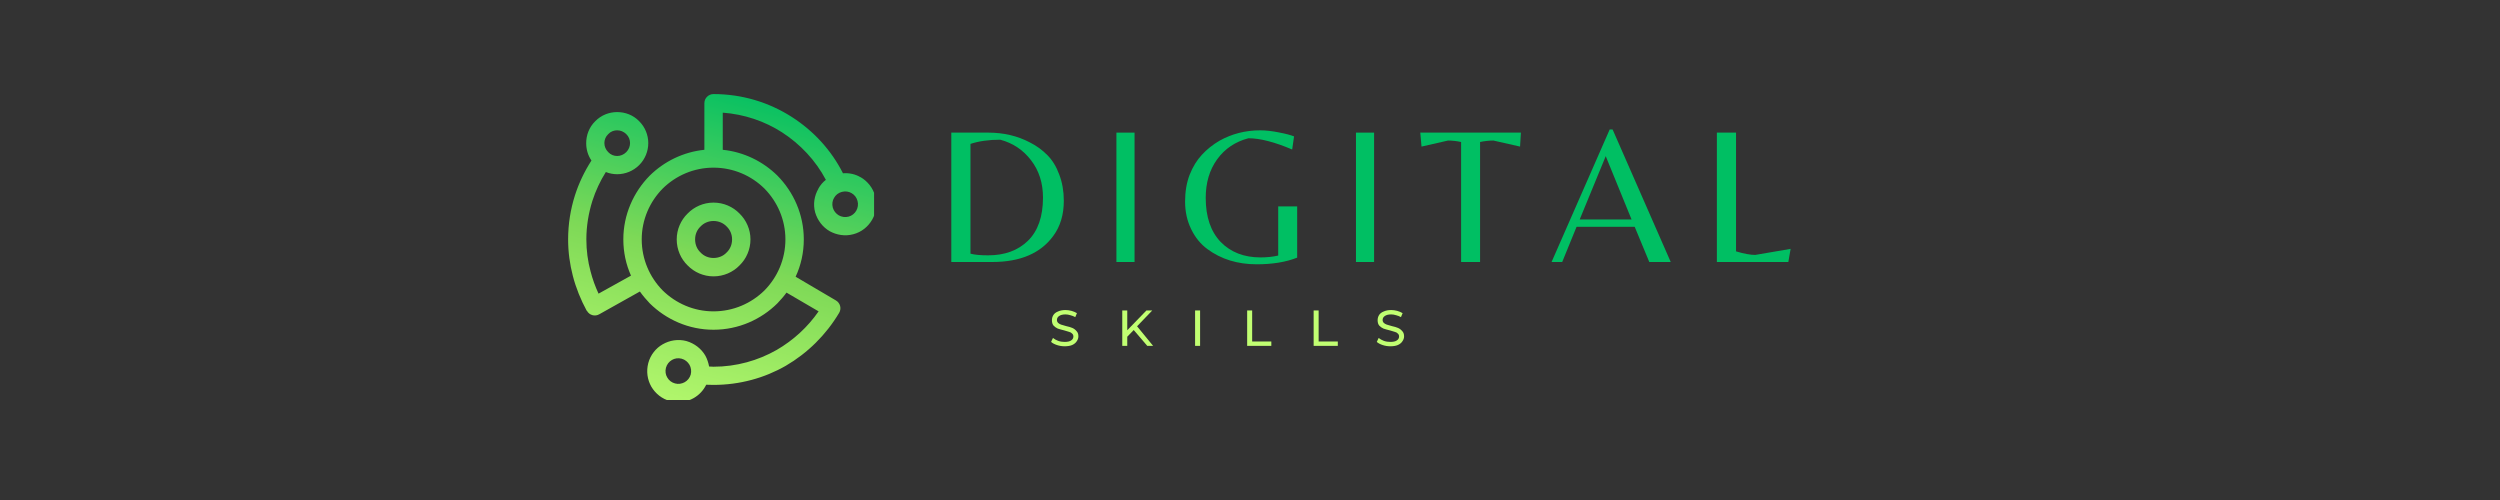 <svg xmlns="http://www.w3.org/2000/svg" xmlns:xlink="http://www.w3.org/1999/xlink" width="250" zoomAndPan="magnify" viewBox="0 0 187.5 37.5" height="50" preserveAspectRatio="xMidYMid meet" version="1.0"><rect x="0" y="0" width="187.5" height="37.5" fill="#333333" stroke="none"/><defs><g/><clipPath id="a32717ec50"><path d="M 42.609 7.055 L 65.555 7.055 L 65.555 30 L 42.609 30 Z M 42.609 7.055 " clip-rule="nonzero"/></clipPath><clipPath id="15c64b89cc"><path d="M 59.672 20.754 L 62.691 22.531 C 63.02 22.723 63.129 23.133 62.938 23.461 C 61.953 25.113 60.574 26.477 58.934 27.434 C 57.336 28.352 55.477 28.867 53.512 28.867 C 53.375 28.867 53.199 28.867 52.992 28.855 L 52.965 28.855 C 52.762 29.277 52.434 29.621 52.035 29.852 C 51.516 30.152 50.891 30.25 50.273 30.086 C 49.645 29.922 49.152 29.512 48.852 29.004 C 48.555 28.488 48.457 27.859 48.621 27.23 C 48.785 26.613 49.195 26.109 49.699 25.824 C 50.219 25.523 50.863 25.414 51.477 25.578 C 52.09 25.754 52.598 26.152 52.898 26.668 C 53.035 26.914 53.129 27.203 53.184 27.488 C 53.277 27.488 53.387 27.504 53.512 27.504 C 55.234 27.504 56.859 27.039 58.25 26.246 C 59.496 25.523 60.574 24.539 61.395 23.352 L 58.988 21.945 C 58.785 22.23 58.551 22.488 58.305 22.75 C 57.078 23.965 55.383 24.73 53.512 24.73 C 51.652 24.73 49.961 23.965 48.73 22.75 C 48.473 22.477 48.211 22.176 47.992 21.863 L 44.945 23.57 C 44.617 23.762 44.195 23.637 44.02 23.309 L 44.004 23.309 C 43.555 22.477 43.199 21.602 42.965 20.699 C 42.734 19.812 42.609 18.898 42.609 17.953 C 42.609 16.809 42.789 15.699 43.117 14.664 C 43.418 13.719 43.84 12.848 44.359 12.039 C 44.086 11.645 43.965 11.191 43.965 10.73 C 43.965 10.141 44.184 9.539 44.645 9.09 C 45.098 8.625 45.699 8.406 46.285 8.406 C 46.887 8.406 47.488 8.625 47.938 9.09 C 48.391 9.539 48.621 10.141 48.621 10.73 C 48.621 11.328 48.391 11.93 47.938 12.383 C 47.488 12.832 46.887 13.066 46.285 13.066 C 46 13.066 45.711 13.012 45.438 12.902 C 45.016 13.57 44.672 14.309 44.426 15.074 C 44.141 15.988 43.977 16.957 43.977 17.953 C 43.977 18.789 44.086 19.594 44.293 20.359 C 44.441 20.934 44.645 21.492 44.891 22.023 L 47.324 20.672 C 46.953 19.84 46.75 18.926 46.75 17.953 C 46.75 16.098 47.516 14.402 48.73 13.172 C 49.809 12.109 51.242 11.398 52.828 11.234 L 52.828 7.738 C 52.828 7.355 53.145 7.055 53.512 7.055 C 55.668 7.055 57.691 7.684 59.387 8.773 C 61.012 9.812 62.348 11.262 63.223 12.996 C 63.703 12.957 64.168 13.066 64.547 13.297 L 64.562 13.297 C 65.066 13.598 65.477 14.09 65.641 14.719 C 65.805 15.332 65.711 15.961 65.41 16.48 C 65.109 17 64.617 17.41 63.988 17.57 C 63.375 17.734 62.746 17.625 62.227 17.34 L 62.227 17.328 L 62.227 17.34 C 61.707 17.039 61.312 16.535 61.133 15.918 C 60.969 15.305 61.078 14.676 61.379 14.156 L 61.379 14.145 C 61.516 13.898 61.707 13.664 61.941 13.488 C 61.176 12.039 60.027 10.812 58.648 9.922 C 57.352 9.09 55.832 8.57 54.207 8.449 L 54.207 11.234 C 55.793 11.398 57.227 12.109 58.305 13.172 C 59.523 14.402 60.285 16.098 60.285 17.953 C 60.285 18.965 60.066 19.906 59.672 20.754 Z M 57.336 14.145 C 56.352 13.172 55 12.574 53.512 12.574 C 52.035 12.574 50.684 13.172 49.699 14.145 C 48.73 15.129 48.129 16.48 48.129 17.953 C 48.129 19.445 48.73 20.797 49.699 21.781 C 50.684 22.75 52.035 23.352 53.512 23.352 C 55 23.352 56.352 22.75 57.336 21.781 C 58.305 20.797 58.906 19.445 58.906 17.953 C 58.906 16.48 58.305 15.129 57.336 14.145 Z M 53.512 15.195 C 54.277 15.195 54.973 15.508 55.465 16.016 C 55.969 16.508 56.285 17.203 56.285 17.953 C 56.285 18.719 55.969 19.418 55.465 19.906 C 54.973 20.414 54.277 20.727 53.512 20.727 C 52.762 20.727 52.062 20.414 51.57 19.906 C 51.066 19.418 50.754 18.719 50.754 17.953 C 50.754 17.203 51.066 16.508 51.57 16.016 C 52.062 15.508 52.762 15.195 53.512 15.195 Z M 54.496 16.984 C 54.25 16.727 53.906 16.574 53.512 16.574 C 53.129 16.574 52.789 16.727 52.543 16.984 C 52.281 17.23 52.133 17.57 52.133 17.953 C 52.133 18.352 52.281 18.691 52.543 18.938 C 52.789 19.199 53.129 19.348 53.512 19.348 C 53.906 19.348 54.25 19.199 54.496 18.938 C 54.754 18.691 54.906 18.352 54.906 17.953 C 54.906 17.57 54.754 17.23 54.496 16.984 Z M 46.285 9.773 C 46.039 9.773 45.793 9.867 45.617 10.059 C 45.426 10.238 45.328 10.484 45.328 10.73 C 45.328 10.973 45.426 11.219 45.617 11.41 C 45.793 11.602 46.039 11.699 46.285 11.699 C 46.531 11.699 46.777 11.602 46.969 11.41 C 47.16 11.219 47.254 10.973 47.254 10.73 C 47.254 10.484 47.16 10.238 46.969 10.059 C 46.777 9.867 46.531 9.773 46.285 9.773 Z M 50.043 28.309 C 50.164 28.527 50.371 28.691 50.629 28.758 C 50.875 28.828 51.133 28.785 51.352 28.664 C 51.57 28.543 51.734 28.336 51.805 28.09 C 51.871 27.832 51.832 27.57 51.707 27.352 C 51.586 27.148 51.379 26.969 51.121 26.902 C 50.863 26.832 50.602 26.875 50.398 26.996 C 50.18 27.121 50.016 27.324 49.945 27.586 C 49.879 27.844 49.918 28.105 50.043 28.309 Z M 64.223 15.797 C 64.344 15.578 64.383 15.32 64.316 15.074 C 64.246 14.812 64.086 14.609 63.867 14.484 C 63.66 14.363 63.402 14.32 63.141 14.391 C 62.883 14.457 62.676 14.621 62.555 14.84 C 62.43 15.047 62.391 15.305 62.457 15.562 C 62.527 15.824 62.703 16.027 62.91 16.152 C 63.129 16.273 63.387 16.316 63.648 16.246 C 63.895 16.18 64.098 16.016 64.223 15.797 Z M 64.223 15.797 " clip-rule="nonzero"/></clipPath><linearGradient x1="5.512" gradientTransform="matrix(1.366, 0, 0, 1.366, 42.611, 7.054)" y1="18.221" x2="10.633" gradientUnits="userSpaceOnUse" y2="-1.593" id="1b445f345e"><stop stop-opacity="1" stop-color="rgb(72.726%, 98.315%, 43.501%)" offset="0"/><stop stop-opacity="1" stop-color="rgb(72.53%, 98.204%, 43.422%)" offset="0.004"/><stop stop-opacity="1" stop-color="rgb(72.333%, 98.093%, 43.343%)" offset="0.008"/><stop stop-opacity="1" stop-color="rgb(72.136%, 97.981%, 43.263%)" offset="0.012"/><stop stop-opacity="1" stop-color="rgb(71.939%, 97.87%, 43.184%)" offset="0.016"/><stop stop-opacity="1" stop-color="rgb(71.742%, 97.757%, 43.105%)" offset="0.02"/><stop stop-opacity="1" stop-color="rgb(71.545%, 97.646%, 43.025%)" offset="0.023"/><stop stop-opacity="1" stop-color="rgb(71.349%, 97.534%, 42.946%)" offset="0.027"/><stop stop-opacity="1" stop-color="rgb(71.152%, 97.423%, 42.867%)" offset="0.031"/><stop stop-opacity="1" stop-color="rgb(70.955%, 97.311%, 42.787%)" offset="0.035"/><stop stop-opacity="1" stop-color="rgb(70.758%, 97.2%, 42.708%)" offset="0.039"/><stop stop-opacity="1" stop-color="rgb(70.561%, 97.089%, 42.628%)" offset="0.043"/><stop stop-opacity="1" stop-color="rgb(70.364%, 96.977%, 42.549%)" offset="0.047"/><stop stop-opacity="1" stop-color="rgb(70.168%, 96.866%, 42.47%)" offset="0.051"/><stop stop-opacity="1" stop-color="rgb(69.971%, 96.754%, 42.39%)" offset="0.055"/><stop stop-opacity="1" stop-color="rgb(69.774%, 96.643%, 42.311%)" offset="0.059"/><stop stop-opacity="1" stop-color="rgb(69.577%, 96.532%, 42.232%)" offset="0.062"/><stop stop-opacity="1" stop-color="rgb(69.38%, 96.419%, 42.152%)" offset="0.066"/><stop stop-opacity="1" stop-color="rgb(69.183%, 96.307%, 42.073%)" offset="0.07"/><stop stop-opacity="1" stop-color="rgb(68.987%, 96.196%, 41.994%)" offset="0.074"/><stop stop-opacity="1" stop-color="rgb(68.79%, 96.085%, 41.914%)" offset="0.078"/><stop stop-opacity="1" stop-color="rgb(68.593%, 95.973%, 41.835%)" offset="0.082"/><stop stop-opacity="1" stop-color="rgb(68.396%, 95.862%, 41.756%)" offset="0.086"/><stop stop-opacity="1" stop-color="rgb(68.199%, 95.75%, 41.676%)" offset="0.09"/><stop stop-opacity="1" stop-color="rgb(68.002%, 95.639%, 41.597%)" offset="0.094"/><stop stop-opacity="1" stop-color="rgb(67.805%, 95.528%, 41.518%)" offset="0.098"/><stop stop-opacity="1" stop-color="rgb(67.609%, 95.416%, 41.438%)" offset="0.102"/><stop stop-opacity="1" stop-color="rgb(67.412%, 95.305%, 41.359%)" offset="0.105"/><stop stop-opacity="1" stop-color="rgb(67.215%, 95.193%, 41.28%)" offset="0.109"/><stop stop-opacity="1" stop-color="rgb(67.018%, 95.081%, 41.2%)" offset="0.113"/><stop stop-opacity="1" stop-color="rgb(66.821%, 94.969%, 41.121%)" offset="0.117"/><stop stop-opacity="1" stop-color="rgb(66.624%, 94.858%, 41.042%)" offset="0.121"/><stop stop-opacity="1" stop-color="rgb(66.428%, 94.746%, 40.962%)" offset="0.125"/><stop stop-opacity="1" stop-color="rgb(66.231%, 94.635%, 40.883%)" offset="0.129"/><stop stop-opacity="1" stop-color="rgb(66.034%, 94.524%, 40.804%)" offset="0.133"/><stop stop-opacity="1" stop-color="rgb(65.837%, 94.412%, 40.724%)" offset="0.137"/><stop stop-opacity="1" stop-color="rgb(65.64%, 94.301%, 40.645%)" offset="0.141"/><stop stop-opacity="1" stop-color="rgb(65.443%, 94.189%, 40.565%)" offset="0.145"/><stop stop-opacity="1" stop-color="rgb(65.247%, 94.078%, 40.486%)" offset="0.148"/><stop stop-opacity="1" stop-color="rgb(65.05%, 93.965%, 40.407%)" offset="0.152"/><stop stop-opacity="1" stop-color="rgb(64.853%, 93.854%, 40.327%)" offset="0.156"/><stop stop-opacity="1" stop-color="rgb(64.656%, 93.742%, 40.248%)" offset="0.16"/><stop stop-opacity="1" stop-color="rgb(64.459%, 93.631%, 40.169%)" offset="0.164"/><stop stop-opacity="1" stop-color="rgb(64.262%, 93.52%, 40.089%)" offset="0.168"/><stop stop-opacity="1" stop-color="rgb(64.066%, 93.408%, 40.01%)" offset="0.172"/><stop stop-opacity="1" stop-color="rgb(63.869%, 93.297%, 39.931%)" offset="0.176"/><stop stop-opacity="1" stop-color="rgb(63.672%, 93.185%, 39.851%)" offset="0.18"/><stop stop-opacity="1" stop-color="rgb(63.475%, 93.074%, 39.772%)" offset="0.184"/><stop stop-opacity="1" stop-color="rgb(63.278%, 92.963%, 39.693%)" offset="0.188"/><stop stop-opacity="1" stop-color="rgb(63.081%, 92.851%, 39.613%)" offset="0.191"/><stop stop-opacity="1" stop-color="rgb(62.885%, 92.74%, 39.534%)" offset="0.195"/><stop stop-opacity="1" stop-color="rgb(62.688%, 92.627%, 39.455%)" offset="0.199"/><stop stop-opacity="1" stop-color="rgb(62.491%, 92.516%, 39.375%)" offset="0.203"/><stop stop-opacity="1" stop-color="rgb(62.294%, 92.404%, 39.296%)" offset="0.207"/><stop stop-opacity="1" stop-color="rgb(62.097%, 92.293%, 39.217%)" offset="0.211"/><stop stop-opacity="1" stop-color="rgb(61.9%, 92.181%, 39.137%)" offset="0.215"/><stop stop-opacity="1" stop-color="rgb(61.703%, 92.07%, 39.058%)" offset="0.219"/><stop stop-opacity="1" stop-color="rgb(61.507%, 91.959%, 38.979%)" offset="0.223"/><stop stop-opacity="1" stop-color="rgb(61.31%, 91.847%, 38.899%)" offset="0.227"/><stop stop-opacity="1" stop-color="rgb(61.113%, 91.736%, 38.82%)" offset="0.23"/><stop stop-opacity="1" stop-color="rgb(60.916%, 91.624%, 38.741%)" offset="0.234"/><stop stop-opacity="1" stop-color="rgb(60.719%, 91.512%, 38.661%)" offset="0.238"/><stop stop-opacity="1" stop-color="rgb(60.522%, 91.4%, 38.582%)" offset="0.242"/><stop stop-opacity="1" stop-color="rgb(60.326%, 91.289%, 38.503%)" offset="0.246"/><stop stop-opacity="1" stop-color="rgb(60.129%, 91.177%, 38.423%)" offset="0.25"/><stop stop-opacity="1" stop-color="rgb(59.932%, 91.066%, 38.344%)" offset="0.254"/><stop stop-opacity="1" stop-color="rgb(59.735%, 90.955%, 38.264%)" offset="0.258"/><stop stop-opacity="1" stop-color="rgb(59.538%, 90.843%, 38.185%)" offset="0.262"/><stop stop-opacity="1" stop-color="rgb(59.341%, 90.732%, 38.106%)" offset="0.266"/><stop stop-opacity="1" stop-color="rgb(59.145%, 90.62%, 38.026%)" offset="0.27"/><stop stop-opacity="1" stop-color="rgb(58.948%, 90.509%, 37.947%)" offset="0.273"/><stop stop-opacity="1" stop-color="rgb(58.751%, 90.398%, 37.868%)" offset="0.277"/><stop stop-opacity="1" stop-color="rgb(58.554%, 90.286%, 37.788%)" offset="0.281"/><stop stop-opacity="1" stop-color="rgb(58.357%, 90.173%, 37.709%)" offset="0.285"/><stop stop-opacity="1" stop-color="rgb(58.16%, 90.062%, 37.63%)" offset="0.289"/><stop stop-opacity="1" stop-color="rgb(57.964%, 89.951%, 37.55%)" offset="0.293"/><stop stop-opacity="1" stop-color="rgb(57.767%, 89.839%, 37.471%)" offset="0.297"/><stop stop-opacity="1" stop-color="rgb(57.57%, 89.728%, 37.392%)" offset="0.301"/><stop stop-opacity="1" stop-color="rgb(57.373%, 89.616%, 37.312%)" offset="0.305"/><stop stop-opacity="1" stop-color="rgb(57.176%, 89.505%, 37.233%)" offset="0.309"/><stop stop-opacity="1" stop-color="rgb(56.979%, 89.394%, 37.154%)" offset="0.312"/><stop stop-opacity="1" stop-color="rgb(56.783%, 89.282%, 37.074%)" offset="0.316"/><stop stop-opacity="1" stop-color="rgb(56.586%, 89.171%, 36.995%)" offset="0.32"/><stop stop-opacity="1" stop-color="rgb(56.389%, 89.059%, 36.916%)" offset="0.324"/><stop stop-opacity="1" stop-color="rgb(56.192%, 88.948%, 36.836%)" offset="0.328"/><stop stop-opacity="1" stop-color="rgb(55.995%, 88.835%, 36.757%)" offset="0.332"/><stop stop-opacity="1" stop-color="rgb(55.798%, 88.724%, 36.678%)" offset="0.336"/><stop stop-opacity="1" stop-color="rgb(55.602%, 88.612%, 36.598%)" offset="0.34"/><stop stop-opacity="1" stop-color="rgb(55.405%, 88.501%, 36.519%)" offset="0.344"/><stop stop-opacity="1" stop-color="rgb(55.208%, 88.39%, 36.44%)" offset="0.348"/><stop stop-opacity="1" stop-color="rgb(55.011%, 88.278%, 36.36%)" offset="0.352"/><stop stop-opacity="1" stop-color="rgb(54.814%, 88.167%, 36.281%)" offset="0.355"/><stop stop-opacity="1" stop-color="rgb(54.617%, 88.055%, 36.201%)" offset="0.359"/><stop stop-opacity="1" stop-color="rgb(54.42%, 87.944%, 36.122%)" offset="0.363"/><stop stop-opacity="1" stop-color="rgb(54.224%, 87.833%, 36.043%)" offset="0.367"/><stop stop-opacity="1" stop-color="rgb(54.027%, 87.72%, 35.963%)" offset="0.371"/><stop stop-opacity="1" stop-color="rgb(53.83%, 87.608%, 35.884%)" offset="0.375"/><stop stop-opacity="1" stop-color="rgb(53.633%, 87.497%, 35.805%)" offset="0.379"/><stop stop-opacity="1" stop-color="rgb(53.436%, 87.386%, 35.725%)" offset="0.383"/><stop stop-opacity="1" stop-color="rgb(53.239%, 87.274%, 35.646%)" offset="0.387"/><stop stop-opacity="1" stop-color="rgb(53.043%, 87.163%, 35.567%)" offset="0.391"/><stop stop-opacity="1" stop-color="rgb(52.844%, 87.051%, 35.487%)" offset="0.395"/><stop stop-opacity="1" stop-color="rgb(52.647%, 86.94%, 35.408%)" offset="0.398"/><stop stop-opacity="1" stop-color="rgb(52.451%, 86.829%, 35.329%)" offset="0.402"/><stop stop-opacity="1" stop-color="rgb(52.254%, 86.717%, 35.249%)" offset="0.406"/><stop stop-opacity="1" stop-color="rgb(52.057%, 86.606%, 35.17%)" offset="0.41"/><stop stop-opacity="1" stop-color="rgb(51.86%, 86.494%, 35.091%)" offset="0.414"/><stop stop-opacity="1" stop-color="rgb(51.663%, 86.382%, 35.011%)" offset="0.418"/><stop stop-opacity="1" stop-color="rgb(51.466%, 86.27%, 34.932%)" offset="0.422"/><stop stop-opacity="1" stop-color="rgb(51.27%, 86.159%, 34.853%)" offset="0.426"/><stop stop-opacity="1" stop-color="rgb(51.073%, 86.047%, 34.773%)" offset="0.43"/><stop stop-opacity="1" stop-color="rgb(50.876%, 85.936%, 34.694%)" offset="0.434"/><stop stop-opacity="1" stop-color="rgb(50.679%, 85.825%, 34.615%)" offset="0.438"/><stop stop-opacity="1" stop-color="rgb(50.482%, 85.713%, 34.535%)" offset="0.441"/><stop stop-opacity="1" stop-color="rgb(50.285%, 85.602%, 34.456%)" offset="0.445"/><stop stop-opacity="1" stop-color="rgb(50.089%, 85.49%, 34.377%)" offset="0.449"/><stop stop-opacity="1" stop-color="rgb(49.892%, 85.379%, 34.297%)" offset="0.453"/><stop stop-opacity="1" stop-color="rgb(49.695%, 85.266%, 34.218%)" offset="0.457"/><stop stop-opacity="1" stop-color="rgb(49.498%, 85.155%, 34.138%)" offset="0.461"/><stop stop-opacity="1" stop-color="rgb(49.146%, 85.065%, 34.148%)" offset="0.465"/><stop stop-opacity="1" stop-color="rgb(48.795%, 84.975%, 34.157%)" offset="0.469"/><stop stop-opacity="1" stop-color="rgb(48.39%, 84.891%, 34.195%)" offset="0.473"/><stop stop-opacity="1" stop-color="rgb(47.987%, 84.808%, 34.233%)" offset="0.477"/><stop stop-opacity="1" stop-color="rgb(47.583%, 84.724%, 34.271%)" offset="0.48"/><stop stop-opacity="1" stop-color="rgb(47.18%, 84.641%, 34.311%)" offset="0.484"/><stop stop-opacity="1" stop-color="rgb(46.776%, 84.557%, 34.349%)" offset="0.488"/><stop stop-opacity="1" stop-color="rgb(46.373%, 84.474%, 34.387%)" offset="0.492"/><stop stop-opacity="1" stop-color="rgb(45.969%, 84.39%, 34.425%)" offset="0.496"/><stop stop-opacity="1" stop-color="rgb(45.564%, 84.308%, 34.464%)" offset="0.5"/><stop stop-opacity="1" stop-color="rgb(45.16%, 84.224%, 34.502%)" offset="0.504"/><stop stop-opacity="1" stop-color="rgb(44.757%, 84.142%, 34.541%)" offset="0.508"/><stop stop-opacity="1" stop-color="rgb(44.353%, 84.058%, 34.579%)" offset="0.512"/><stop stop-opacity="1" stop-color="rgb(43.95%, 83.974%, 34.618%)" offset="0.516"/><stop stop-opacity="1" stop-color="rgb(43.546%, 83.89%, 34.656%)" offset="0.52"/><stop stop-opacity="1" stop-color="rgb(43.143%, 83.807%, 34.694%)" offset="0.523"/><stop stop-opacity="1" stop-color="rgb(42.738%, 83.723%, 34.732%)" offset="0.527"/><stop stop-opacity="1" stop-color="rgb(42.334%, 83.641%, 34.772%)" offset="0.531"/><stop stop-opacity="1" stop-color="rgb(41.93%, 83.557%, 34.81%)" offset="0.535"/><stop stop-opacity="1" stop-color="rgb(41.527%, 83.473%, 34.848%)" offset="0.539"/><stop stop-opacity="1" stop-color="rgb(41.122%, 83.389%, 34.886%)" offset="0.543"/><stop stop-opacity="1" stop-color="rgb(40.72%, 83.307%, 34.924%)" offset="0.547"/><stop stop-opacity="1" stop-color="rgb(40.315%, 83.223%, 34.962%)" offset="0.551"/><stop stop-opacity="1" stop-color="rgb(39.912%, 83.141%, 35.002%)" offset="0.555"/><stop stop-opacity="1" stop-color="rgb(39.508%, 83.057%, 35.04%)" offset="0.559"/><stop stop-opacity="1" stop-color="rgb(39.104%, 82.974%, 35.078%)" offset="0.562"/><stop stop-opacity="1" stop-color="rgb(38.699%, 82.89%, 35.117%)" offset="0.566"/><stop stop-opacity="1" stop-color="rgb(38.297%, 82.806%, 35.156%)" offset="0.57"/><stop stop-opacity="1" stop-color="rgb(37.892%, 82.722%, 35.194%)" offset="0.574"/><stop stop-opacity="1" stop-color="rgb(37.489%, 82.64%, 35.233%)" offset="0.578"/><stop stop-opacity="1" stop-color="rgb(37.085%, 82.556%, 35.271%)" offset="0.582"/><stop stop-opacity="1" stop-color="rgb(36.682%, 82.474%, 35.309%)" offset="0.586"/><stop stop-opacity="1" stop-color="rgb(36.278%, 82.39%, 35.347%)" offset="0.59"/><stop stop-opacity="1" stop-color="rgb(35.873%, 82.306%, 35.387%)" offset="0.594"/><stop stop-opacity="1" stop-color="rgb(35.469%, 82.222%, 35.425%)" offset="0.598"/><stop stop-opacity="1" stop-color="rgb(35.066%, 82.14%, 35.463%)" offset="0.602"/><stop stop-opacity="1" stop-color="rgb(34.662%, 82.056%, 35.501%)" offset="0.605"/><stop stop-opacity="1" stop-color="rgb(34.259%, 81.973%, 35.539%)" offset="0.609"/><stop stop-opacity="1" stop-color="rgb(33.855%, 81.889%, 35.577%)" offset="0.613"/><stop stop-opacity="1" stop-color="rgb(33.452%, 81.807%, 35.617%)" offset="0.617"/><stop stop-opacity="1" stop-color="rgb(33.047%, 81.723%, 35.655%)" offset="0.621"/><stop stop-opacity="1" stop-color="rgb(32.643%, 81.639%, 35.693%)" offset="0.625"/><stop stop-opacity="1" stop-color="rgb(32.239%, 81.555%, 35.732%)" offset="0.629"/><stop stop-opacity="1" stop-color="rgb(31.836%, 81.473%, 35.77%)" offset="0.633"/><stop stop-opacity="1" stop-color="rgb(31.432%, 81.389%, 35.808%)" offset="0.637"/><stop stop-opacity="1" stop-color="rgb(31.029%, 81.306%, 35.847%)" offset="0.641"/><stop stop-opacity="1" stop-color="rgb(30.624%, 81.223%, 35.886%)" offset="0.645"/><stop stop-opacity="1" stop-color="rgb(30.222%, 81.139%, 35.924%)" offset="0.648"/><stop stop-opacity="1" stop-color="rgb(29.817%, 81.055%, 35.962%)" offset="0.652"/><stop stop-opacity="1" stop-color="rgb(29.413%, 80.972%, 36%)" offset="0.656"/><stop stop-opacity="1" stop-color="rgb(29.008%, 80.888%, 36.038%)" offset="0.66"/><stop stop-opacity="1" stop-color="rgb(28.606%, 80.806%, 36.078%)" offset="0.664"/><stop stop-opacity="1" stop-color="rgb(28.201%, 80.722%, 36.116%)" offset="0.668"/><stop stop-opacity="1" stop-color="rgb(27.798%, 80.64%, 36.154%)" offset="0.672"/><stop stop-opacity="1" stop-color="rgb(27.394%, 80.556%, 36.192%)" offset="0.676"/><stop stop-opacity="1" stop-color="rgb(26.991%, 80.472%, 36.232%)" offset="0.68"/><stop stop-opacity="1" stop-color="rgb(26.587%, 80.388%, 36.27%)" offset="0.684"/><stop stop-opacity="1" stop-color="rgb(26.183%, 80.305%, 36.308%)" offset="0.688"/><stop stop-opacity="1" stop-color="rgb(25.778%, 80.222%, 36.346%)" offset="0.691"/><stop stop-opacity="1" stop-color="rgb(25.375%, 80.139%, 36.385%)" offset="0.695"/><stop stop-opacity="1" stop-color="rgb(24.971%, 80.055%, 36.423%)" offset="0.699"/><stop stop-opacity="1" stop-color="rgb(24.568%, 79.973%, 36.462%)" offset="0.703"/><stop stop-opacity="1" stop-color="rgb(24.164%, 79.889%, 36.501%)" offset="0.707"/><stop stop-opacity="1" stop-color="rgb(23.759%, 79.805%, 36.539%)" offset="0.711"/><stop stop-opacity="1" stop-color="rgb(23.355%, 79.721%, 36.577%)" offset="0.715"/><stop stop-opacity="1" stop-color="rgb(22.952%, 79.639%, 36.615%)" offset="0.719"/><stop stop-opacity="1" stop-color="rgb(22.548%, 79.555%, 36.653%)" offset="0.723"/><stop stop-opacity="1" stop-color="rgb(22.145%, 79.472%, 36.693%)" offset="0.727"/><stop stop-opacity="1" stop-color="rgb(21.741%, 79.388%, 36.731%)" offset="0.73"/><stop stop-opacity="1" stop-color="rgb(21.338%, 79.305%, 36.769%)" offset="0.734"/><stop stop-opacity="1" stop-color="rgb(20.934%, 79.221%, 36.807%)" offset="0.738"/><stop stop-opacity="1" stop-color="rgb(20.529%, 79.138%, 36.845%)" offset="0.742"/><stop stop-opacity="1" stop-color="rgb(20.125%, 79.054%, 36.884%)" offset="0.746"/><stop stop-opacity="1" stop-color="rgb(19.722%, 78.972%, 36.923%)" offset="0.75"/><stop stop-opacity="1" stop-color="rgb(19.318%, 78.888%, 36.961%)" offset="0.754"/><stop stop-opacity="1" stop-color="rgb(18.915%, 78.806%, 37%)" offset="0.758"/><stop stop-opacity="1" stop-color="rgb(18.51%, 78.722%, 37.038%)" offset="0.762"/><stop stop-opacity="1" stop-color="rgb(18.108%, 78.638%, 37.076%)" offset="0.766"/><stop stop-opacity="1" stop-color="rgb(17.703%, 78.554%, 37.114%)" offset="0.77"/><stop stop-opacity="1" stop-color="rgb(17.299%, 78.471%, 37.154%)" offset="0.773"/><stop stop-opacity="1" stop-color="rgb(16.895%, 78.387%, 37.192%)" offset="0.777"/><stop stop-opacity="1" stop-color="rgb(16.492%, 78.305%, 37.23%)" offset="0.781"/><stop stop-opacity="1" stop-color="rgb(16.087%, 78.221%, 37.268%)" offset="0.785"/><stop stop-opacity="1" stop-color="rgb(15.685%, 78.137%, 37.306%)" offset="0.789"/><stop stop-opacity="1" stop-color="rgb(15.28%, 78.053%, 37.344%)" offset="0.793"/><stop stop-opacity="1" stop-color="rgb(14.877%, 77.971%, 37.384%)" offset="0.797"/><stop stop-opacity="1" stop-color="rgb(14.473%, 77.887%, 37.422%)" offset="0.801"/><stop stop-opacity="1" stop-color="rgb(14.069%, 77.805%, 37.46%)" offset="0.805"/><stop stop-opacity="1" stop-color="rgb(13.664%, 77.721%, 37.498%)" offset="0.809"/><stop stop-opacity="1" stop-color="rgb(13.261%, 77.638%, 37.538%)" offset="0.812"/><stop stop-opacity="1" stop-color="rgb(12.857%, 77.554%, 37.576%)" offset="0.816"/><stop stop-opacity="1" stop-color="rgb(12.454%, 77.47%, 37.614%)" offset="0.82"/><stop stop-opacity="1" stop-color="rgb(12.05%, 77.386%, 37.653%)" offset="0.824"/><stop stop-opacity="1" stop-color="rgb(11.647%, 77.304%, 37.691%)" offset="0.828"/><stop stop-opacity="1" stop-color="rgb(11.243%, 77.22%, 37.729%)" offset="0.832"/><stop stop-opacity="1" stop-color="rgb(10.838%, 77.138%, 37.769%)" offset="0.836"/><stop stop-opacity="1" stop-color="rgb(10.434%, 77.054%, 37.807%)" offset="0.84"/><stop stop-opacity="1" stop-color="rgb(10.031%, 76.97%, 37.845%)" offset="0.844"/><stop stop-opacity="1" stop-color="rgb(9.627%, 76.886%, 37.883%)" offset="0.848"/><stop stop-opacity="1" stop-color="rgb(9.224%, 76.804%, 37.921%)" offset="0.852"/><stop stop-opacity="1" stop-color="rgb(8.82%, 76.72%, 37.959%)" offset="0.855"/><stop stop-opacity="1" stop-color="rgb(8.417%, 76.637%, 37.999%)" offset="0.859"/><stop stop-opacity="1" stop-color="rgb(8.012%, 76.553%, 38.037%)" offset="0.863"/><stop stop-opacity="1" stop-color="rgb(7.608%, 76.471%, 38.075%)" offset="0.867"/><stop stop-opacity="1" stop-color="rgb(7.204%, 76.387%, 38.113%)" offset="0.871"/><stop stop-opacity="1" stop-color="rgb(6.801%, 76.303%, 38.152%)" offset="0.875"/><stop stop-opacity="1" stop-color="rgb(6.396%, 76.219%, 38.19%)" offset="0.879"/><stop stop-opacity="1" stop-color="rgb(5.994%, 76.137%, 38.229%)" offset="0.883"/><stop stop-opacity="1" stop-color="rgb(5.589%, 76.053%, 38.268%)" offset="0.887"/><stop stop-opacity="1" stop-color="rgb(5.186%, 75.97%, 38.306%)" offset="0.891"/><stop stop-opacity="1" stop-color="rgb(4.782%, 75.887%, 38.344%)" offset="0.895"/><stop stop-opacity="1" stop-color="rgb(4.378%, 75.804%, 38.382%)" offset="0.898"/><stop stop-opacity="1" stop-color="rgb(3.973%, 75.72%, 38.42%)" offset="0.902"/><stop stop-opacity="1" stop-color="rgb(3.571%, 75.636%, 38.46%)" offset="0.906"/><stop stop-opacity="1" stop-color="rgb(3.166%, 75.552%, 38.498%)" offset="0.91"/><stop stop-opacity="1" stop-color="rgb(2.763%, 75.47%, 38.536%)" offset="0.914"/><stop stop-opacity="1" stop-color="rgb(2.359%, 75.386%, 38.574%)" offset="0.918"/><stop stop-opacity="1" stop-color="rgb(1.956%, 75.304%, 38.612%)" offset="0.922"/><stop stop-opacity="1" stop-color="rgb(1.552%, 75.22%, 38.651%)" offset="0.926"/><stop stop-opacity="1" stop-color="rgb(1.147%, 75.136%, 38.69%)" offset="0.93"/><stop stop-opacity="1" stop-color="rgb(0.743%, 75.052%, 38.728%)" offset="0.934"/><stop stop-opacity="1" stop-color="rgb(0.34%, 74.969%, 38.766%)" offset="0.938"/><stop stop-opacity="1" stop-color="rgb(0.169%, 74.934%, 38.782%)" offset="1"/></linearGradient></defs><g clip-path="url(#a32717ec50)"><g clip-path="url(#15c64b89cc)"><path fill="url(#1b445f345e)" d="M 42.609 7.055 L 42.609 30 L 65.555 30 L 65.555 7.055 Z M 42.609 7.055 " fill-rule="nonzero"/></g></g><g fill="#00bf63" fill-opacity="1"><g transform="translate(70.036, 19.65)"><g><path d="M 1.312 0 L 1.312 -9.703 L 4.094 -9.703 C 5.238 -9.703 6.273 -9.457 7.203 -8.969 C 7.703 -8.719 8.141 -8.398 8.516 -8.016 C 8.891 -7.641 9.188 -7.156 9.406 -6.562 C 9.633 -5.969 9.75 -5.312 9.75 -4.594 C 9.75 -3.551 9.488 -2.676 8.969 -1.969 C 8.02 -0.656 6.488 0 4.375 0 Z M 4.078 -0.5 C 5.316 -0.5 6.312 -0.863 7.062 -1.594 C 7.812 -2.332 8.188 -3.41 8.188 -4.828 C 8.188 -5.922 7.891 -6.852 7.297 -7.625 C 6.703 -8.406 5.93 -8.922 4.984 -9.172 C 4.129 -9.172 3.383 -9.066 2.75 -8.859 L 2.75 -0.625 C 3.062 -0.539 3.504 -0.5 4.078 -0.5 Z M 4.078 -0.5 "/></g></g></g><g fill="#00bf63" fill-opacity="1"><g transform="translate(82.419, 19.65)"><g><path d="M 2.672 -9.703 L 2.672 0 L 1.312 0 L 1.312 -9.703 Z M 2.672 -9.703 "/></g></g></g><g fill="#00bf63" fill-opacity="1"><g transform="translate(88.413, 19.65)"><g><path d="M 7.453 -4.172 L 8.875 -4.172 L 8.875 -0.328 C 8.039 0.004 7.031 0.172 5.844 0.172 C 4.406 0.172 3.172 -0.207 2.141 -0.969 C 1.629 -1.344 1.223 -1.844 0.922 -2.469 C 0.617 -3.094 0.469 -3.781 0.469 -4.531 C 0.469 -5.281 0.582 -5.953 0.812 -6.547 C 1.051 -7.148 1.359 -7.648 1.734 -8.047 C 2.109 -8.453 2.547 -8.801 3.047 -9.094 C 3.973 -9.613 4.992 -9.875 6.109 -9.875 C 6.535 -9.875 7 -9.82 7.5 -9.719 C 8 -9.625 8.379 -9.523 8.641 -9.422 L 8.5 -8.438 C 7.176 -9 6.082 -9.281 5.219 -9.281 C 4.227 -9.02 3.445 -8.492 2.875 -7.703 C 2.301 -6.91 2.016 -5.945 2.016 -4.812 C 2.016 -3.383 2.391 -2.281 3.141 -1.5 C 3.898 -0.727 4.895 -0.344 6.125 -0.344 C 6.613 -0.344 7.055 -0.391 7.453 -0.484 Z M 7.453 -4.172 "/></g></g></g><g fill="#00bf63" fill-opacity="1"><g transform="translate(100.385, 19.65)"><g><path d="M 2.672 -9.703 L 2.672 0 L 1.312 0 L 1.312 -9.703 Z M 2.672 -9.703 "/></g></g></g><g fill="#00bf63" fill-opacity="1"><g transform="translate(106.38, 19.65)"><g><path d="M 4.625 0 L 3.203 0 L 3.203 -9 C 2.879 -9.07 2.551 -9.109 2.219 -9.109 L 0.234 -8.656 L 0.141 -9.703 L 7.688 -9.703 L 7.625 -8.656 L 5.625 -9.109 C 5.289 -9.109 4.957 -9.07 4.625 -9 Z M 4.625 0 "/></g></g></g><g fill="#00bf63" fill-opacity="1"><g transform="translate(116.227, 19.65)"><g><path d="M 0.141 0 L 4.5 -9.938 L 4.719 -9.938 L 9.078 0 L 7.469 0 L 6.375 -2.641 L 2.016 -2.641 L 0.938 0 Z M 2.25 -3.188 L 6.141 -3.188 L 4.203 -7.938 Z M 2.25 -3.188 "/></g></g></g><g fill="#00bf63" fill-opacity="1"><g transform="translate(127.453, 19.65)"><g><path d="M 1.312 0 L 1.312 -9.703 L 2.75 -9.703 L 2.75 -0.797 C 3.352 -0.617 3.832 -0.531 4.188 -0.531 L 6.844 -0.984 L 6.672 0 Z M 1.312 0 "/></g></g></g><g fill="#c1ff72" fill-opacity="1"><g transform="translate(78.676, 25.94)"><g><path d="M 1.172 0.031 C 0.973 0.031 0.781 0 0.594 -0.062 C 0.406 -0.125 0.258 -0.203 0.156 -0.297 L 0.297 -0.594 C 0.398 -0.508 0.531 -0.438 0.688 -0.375 C 0.844 -0.32 1.004 -0.297 1.172 -0.297 C 1.391 -0.297 1.551 -0.332 1.656 -0.406 C 1.77 -0.477 1.828 -0.578 1.828 -0.703 C 1.828 -0.797 1.797 -0.867 1.734 -0.922 C 1.68 -0.984 1.609 -1.023 1.516 -1.047 C 1.43 -1.078 1.312 -1.113 1.156 -1.156 C 0.945 -1.207 0.781 -1.254 0.656 -1.297 C 0.539 -1.348 0.438 -1.422 0.344 -1.516 C 0.258 -1.617 0.219 -1.754 0.219 -1.922 C 0.219 -2.066 0.254 -2.195 0.328 -2.312 C 0.398 -2.426 0.516 -2.516 0.672 -2.578 C 0.828 -2.648 1.016 -2.688 1.234 -2.688 C 1.391 -2.688 1.539 -2.664 1.688 -2.625 C 1.844 -2.582 1.977 -2.523 2.094 -2.453 L 1.969 -2.156 C 1.852 -2.219 1.734 -2.266 1.609 -2.297 C 1.484 -2.336 1.359 -2.359 1.234 -2.359 C 1.023 -2.359 0.863 -2.316 0.75 -2.234 C 0.645 -2.16 0.594 -2.062 0.594 -1.938 C 0.594 -1.852 0.625 -1.781 0.688 -1.719 C 0.75 -1.664 0.82 -1.625 0.906 -1.594 C 1 -1.562 1.125 -1.523 1.281 -1.484 C 1.477 -1.441 1.633 -1.395 1.75 -1.344 C 1.875 -1.289 1.977 -1.211 2.062 -1.109 C 2.156 -1.016 2.203 -0.883 2.203 -0.719 C 2.203 -0.582 2.16 -0.457 2.078 -0.344 C 2.004 -0.227 1.891 -0.133 1.734 -0.062 C 1.586 0 1.398 0.031 1.172 0.031 Z M 1.172 0.031 "/></g></g></g><g fill="#c1ff72" fill-opacity="1"><g transform="translate(83.764, 25.94)"><g><path d="M 1.266 -1.188 L 0.781 -0.688 L 0.781 0 L 0.406 0 L 0.406 -2.656 L 0.781 -2.656 L 0.781 -1.172 L 2.219 -2.656 L 2.656 -2.656 L 1.516 -1.469 L 2.719 0 L 2.281 0 Z M 1.266 -1.188 "/></g></g></g><g fill="#c1ff72" fill-opacity="1"><g transform="translate(89.226, 25.94)"><g><path d="M 0.406 -2.656 L 0.781 -2.656 L 0.781 0 L 0.406 0 Z M 0.406 -2.656 "/></g></g></g><g fill="#c1ff72" fill-opacity="1"><g transform="translate(93.131, 25.94)"><g><path d="M 0.406 -2.656 L 0.781 -2.656 L 0.781 -0.328 L 2.219 -0.328 L 2.219 0 L 0.406 0 Z M 0.406 -2.656 "/></g></g></g><g fill="#c1ff72" fill-opacity="1"><g transform="translate(98.117, 25.94)"><g><path d="M 0.406 -2.656 L 0.781 -2.656 L 0.781 -0.328 L 2.219 -0.328 L 2.219 0 L 0.406 0 Z M 0.406 -2.656 "/></g></g></g><g fill="#c1ff72" fill-opacity="1"><g transform="translate(103.103, 25.94)"><g><path d="M 1.172 0.031 C 0.973 0.031 0.781 0 0.594 -0.062 C 0.406 -0.125 0.258 -0.203 0.156 -0.297 L 0.297 -0.594 C 0.398 -0.508 0.531 -0.438 0.688 -0.375 C 0.844 -0.32 1.004 -0.297 1.172 -0.297 C 1.391 -0.297 1.551 -0.332 1.656 -0.406 C 1.77 -0.477 1.828 -0.578 1.828 -0.703 C 1.828 -0.797 1.797 -0.867 1.734 -0.922 C 1.68 -0.984 1.609 -1.023 1.516 -1.047 C 1.43 -1.078 1.312 -1.113 1.156 -1.156 C 0.945 -1.207 0.781 -1.254 0.656 -1.297 C 0.539 -1.348 0.438 -1.422 0.344 -1.516 C 0.258 -1.617 0.219 -1.754 0.219 -1.922 C 0.219 -2.066 0.254 -2.195 0.328 -2.312 C 0.398 -2.426 0.516 -2.516 0.672 -2.578 C 0.828 -2.648 1.016 -2.688 1.234 -2.688 C 1.391 -2.688 1.539 -2.664 1.688 -2.625 C 1.844 -2.582 1.977 -2.523 2.094 -2.453 L 1.969 -2.156 C 1.852 -2.219 1.734 -2.266 1.609 -2.297 C 1.484 -2.336 1.359 -2.359 1.234 -2.359 C 1.023 -2.359 0.863 -2.316 0.75 -2.234 C 0.645 -2.16 0.594 -2.062 0.594 -1.938 C 0.594 -1.852 0.625 -1.781 0.688 -1.719 C 0.75 -1.664 0.82 -1.625 0.906 -1.594 C 1 -1.562 1.125 -1.523 1.281 -1.484 C 1.477 -1.441 1.633 -1.395 1.75 -1.344 C 1.875 -1.289 1.977 -1.211 2.062 -1.109 C 2.156 -1.016 2.203 -0.883 2.203 -0.719 C 2.203 -0.582 2.16 -0.457 2.078 -0.344 C 2.004 -0.227 1.891 -0.133 1.734 -0.062 C 1.586 0 1.398 0.031 1.172 0.031 Z M 1.172 0.031 "/></g></g></g></svg>
